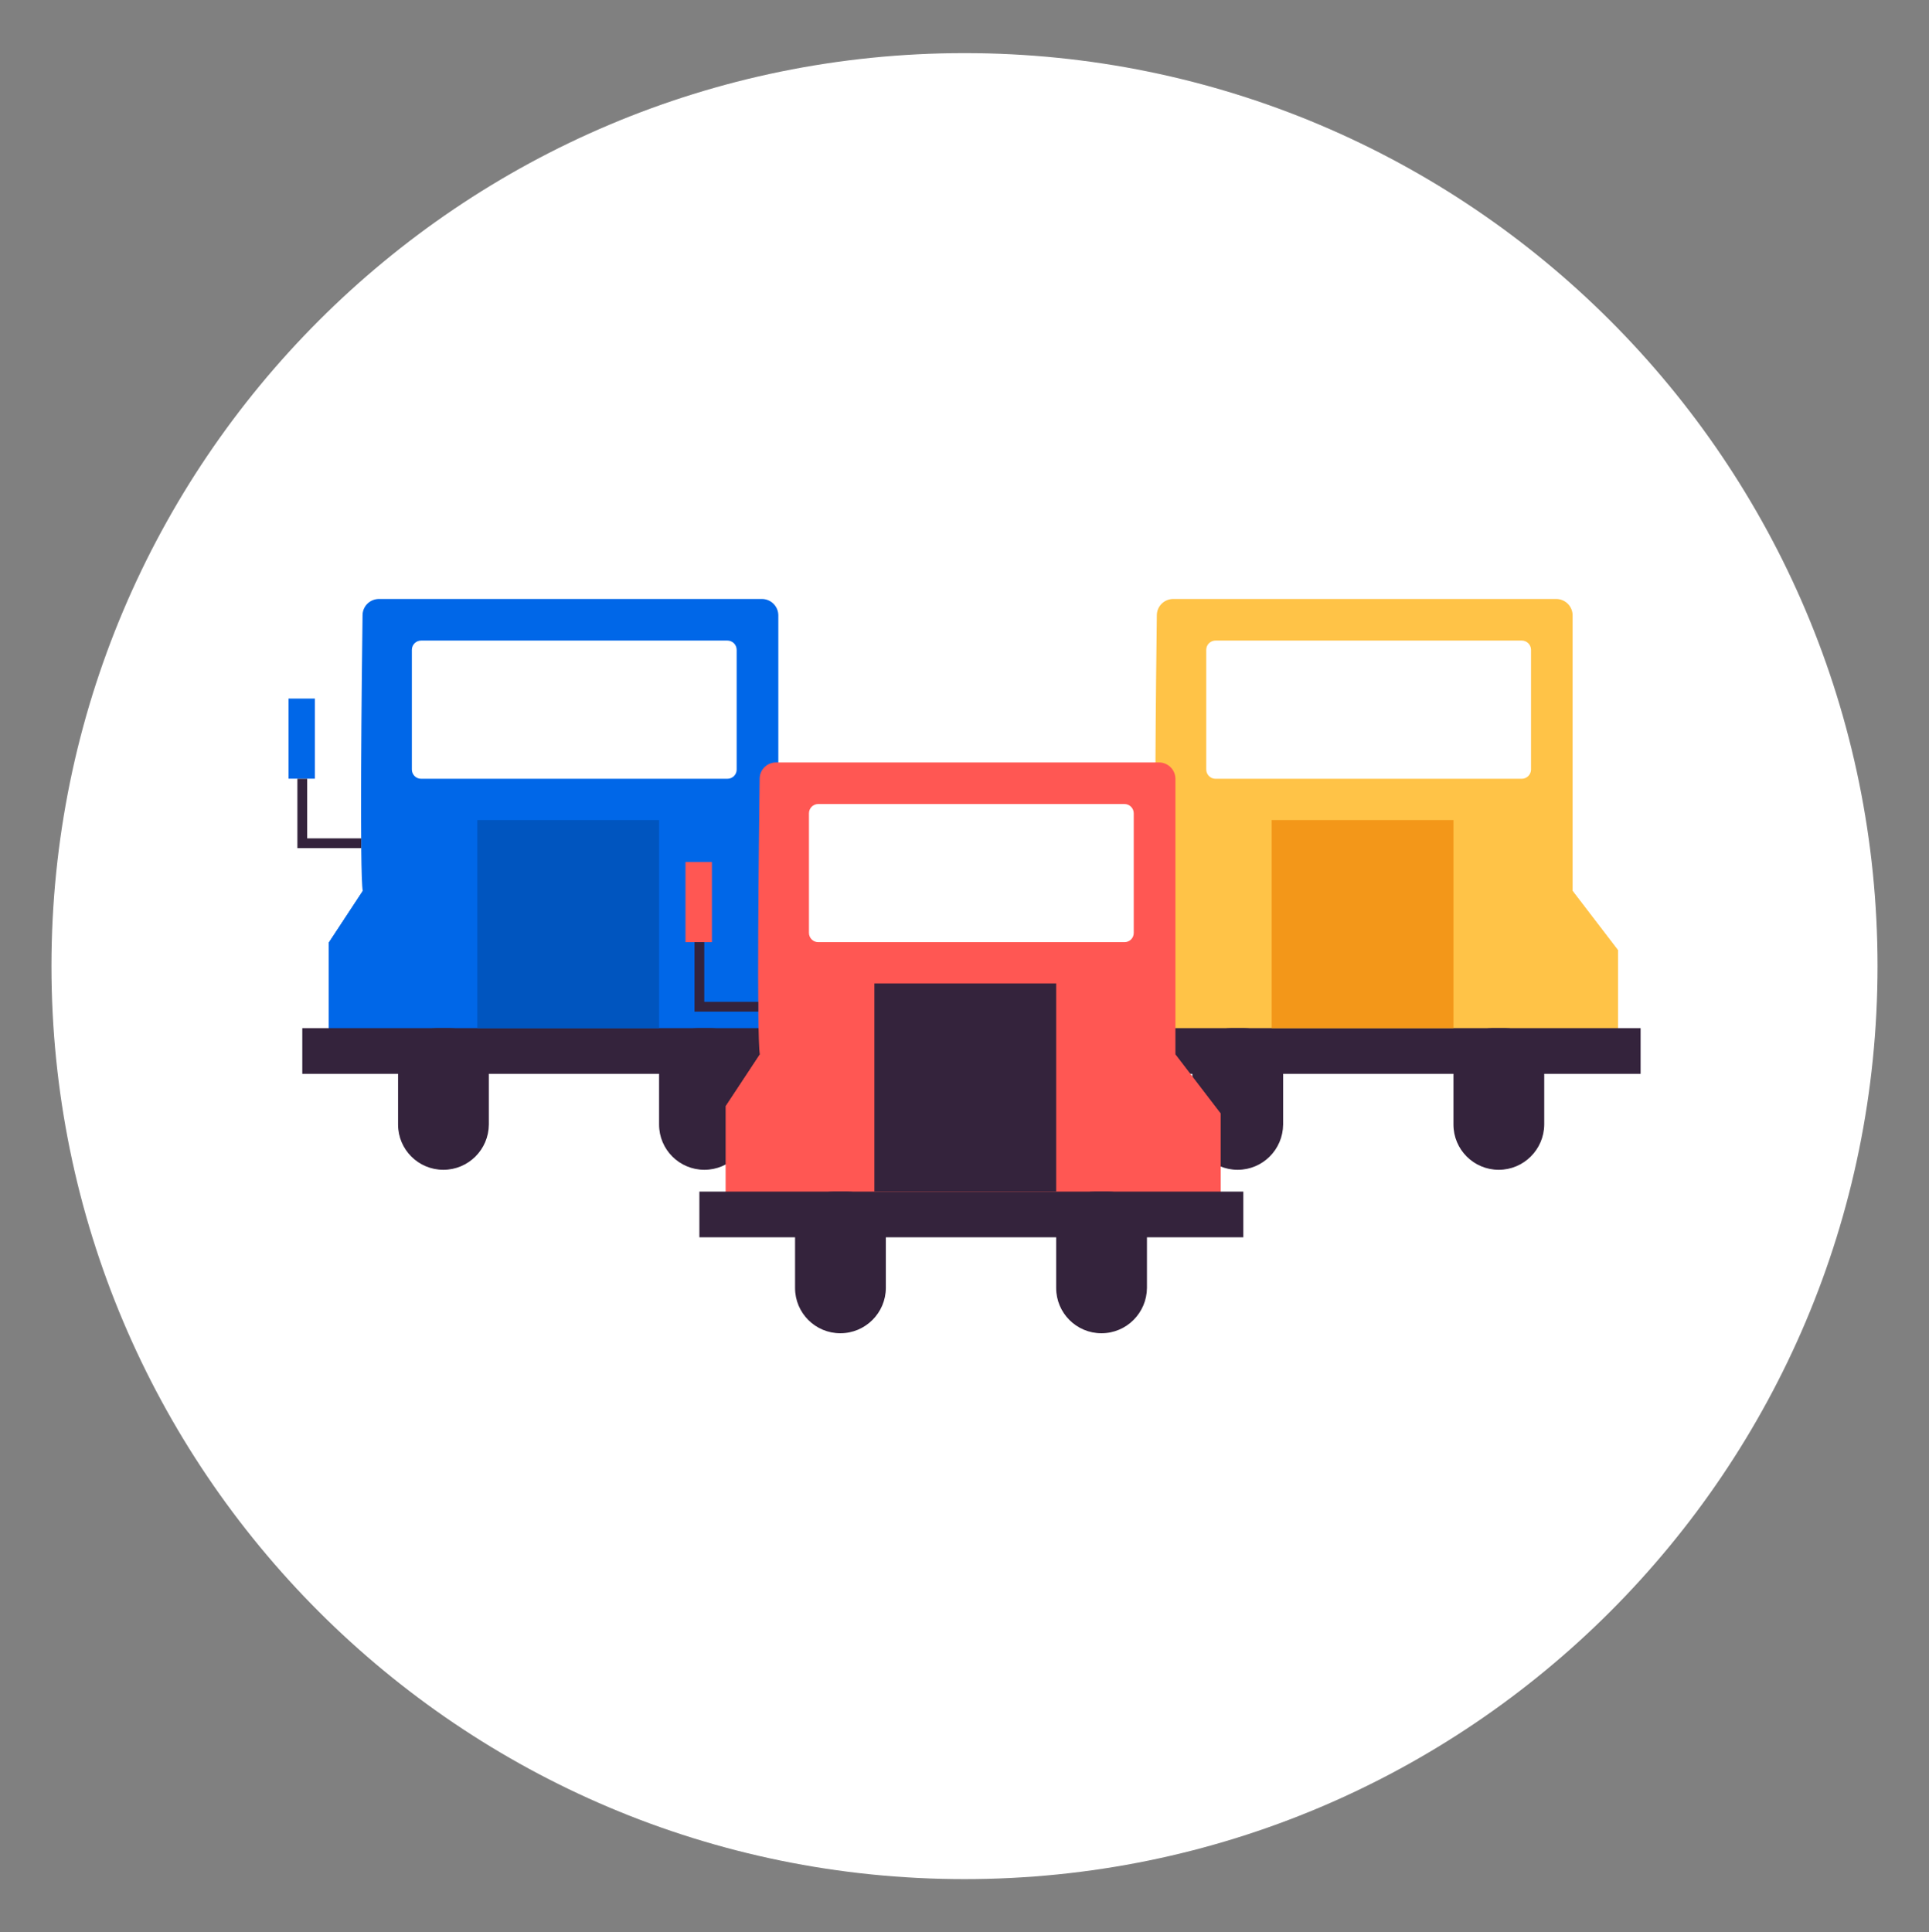 <svg enable-background="new 0 0 197.18 197.52" viewBox="0 0 197.18 197.52" xmlns="http://www.w3.org/2000/svg"><rect x="0" y="0" width="197.18" height="197.52" fill="#808080" stroke="none"/><path d="m98.59 192.09c-51.55 0-93.33-41.79-93.33-93.33 0-51.54 41.79-93.33 93.33-93.33 51.54 0 93.33 41.79 93.33 93.33 0 51.54-41.78 93.33-93.33 93.33z" fill="#fff"/><path d="m37.08 91.08c-.33-1.76-.1-22.19-.02-28.2.01-.92.76-1.65 1.68-1.65h39.14c.93 0 1.68.75 1.68 1.68v28.17l4.63 6.05v8.78h-50.58v-9.55z" fill="#0067e8"/><path d="m74.35 79.61h-31.3c-.53 0-.95-.43-.95-.95v-12.23c0-.53.43-.95.95-.95h31.3c.53 0 .95.43.95.95v12.23c.01.52-.42.95-.95.95z" fill="#fff"/><path d="m37.08 91.08h42.47l4.64 6.04v8.78h-50.58v-9.55z" fill="#0067e8"/><g fill="#34233c"><path d="m30.9 105.1h55.6v4.67h-55.6z"/><path d="m45.32 119.58c-2.56 0-4.63-2.07-4.63-4.63v-5.89c0-2.18 1.77-3.96 3.96-3.96h1.36c2.18 0 3.96 1.77 3.96 3.96v5.89c-.02 2.56-2.09 4.63-4.65 4.63z"/><path d="m72 119.58c-2.56 0-4.63-2.07-4.63-4.63v-5.89c0-2.18 1.77-3.96 3.96-3.96h1.36c2.18 0 3.96 1.77 3.96 3.96v5.89c-.01 2.56-2.09 4.63-4.65 4.63z"/></g><path d="m29.49 71.41h2.7v8.19h-2.7z" fill="#0067e8"/><path d="m30.9 79.61v6.59h6.02" fill="none" stroke="#34233c" stroke-miterlimit="10"/><path d="m48.79 83.83h18.58v21.27h-18.58z" fill="#0055bf"/><path d="m118.27 91.08c-.33-1.76-.1-22.19-.02-28.2.01-.92.76-1.65 1.68-1.65h39.14c.93 0 1.68.75 1.68 1.68v28.17l4.63 6.05v8.78h-50.58v-9.55z" fill="#ffc347"/><path d="m155.55 79.61h-31.3c-.53 0-.95-.43-.95-.95v-12.23c0-.53.43-.95.95-.95h31.3c.53 0 .95.43.95.95v12.23c0 .52-.43.95-.95.95z" fill="#fff"/><path d="m118.27 91.08h42.48l4.63 6.04v8.78h-50.58v-9.55z" fill="#ffc347"/><path d="m112.1 105.1h55.6v4.67h-55.6z" fill="#34233c"/><path d="m126.51 119.58c-2.56 0-4.63-2.07-4.63-4.63v-5.89c0-2.18 1.77-3.96 3.96-3.96h1.36c2.18 0 3.96 1.77 3.96 3.96v5.89c-.02 2.56-2.09 4.63-4.65 4.63z" fill="#34233c"/><path d="m153.2 119.58c-2.56 0-4.63-2.07-4.63-4.63v-5.89c0-2.18 1.77-3.96 3.96-3.96h1.36c2.18 0 3.96 1.77 3.96 3.96v5.89c-.02 2.56-2.1 4.63-4.65 4.63z" fill="#34233c"/><path d="m129.99 83.83h18.58v21.27h-18.58z" fill="#f39719"/><path d="m77.67 107.79c-.33-1.76-.1-22.19-.02-28.2.01-.92.76-1.65 1.68-1.65h39.14c.93 0 1.68.75 1.68 1.68v28.17l4.63 6.05v8.78h-50.59v-9.55z" fill="#ff5753"/><path d="m114.94 96.31h-31.3c-.53 0-.95-.43-.95-.95v-12.22c0-.53.43-.95.95-.95h31.3c.53 0 .95.43.95.95v12.23c0 .52-.42.94-.95.94z" fill="#fff"/><path d="m77.67 107.79h42.47l4.63 6.04v8.78h-50.58v-9.55z" fill="#ff5753"/><path d="m71.49 121.81h55.6v4.67h-55.6z" fill="#34233c"/><path d="m85.9 136.29c-2.56 0-4.63-2.07-4.63-4.63v-5.89c0-2.18 1.77-3.96 3.96-3.96h1.36c2.18 0 3.96 1.77 3.96 3.96v5.89c-.01 2.55-2.09 4.63-4.65 4.63z" fill="#34233c"/><path d="m112.59 136.29c-2.56 0-4.63-2.07-4.63-4.63v-5.89c0-2.18 1.77-3.96 3.96-3.96h1.36c2.18 0 3.96 1.77 3.96 3.96v5.89c-.02 2.55-2.09 4.63-4.65 4.63z" fill="#34233c"/><path d="m70.07 88.12h2.7v8.19h-2.7z" fill="#ff5753"/><path d="m71.49 96.31v6.6h6.02" fill="none" stroke="#34233c" stroke-miterlimit="10"/><path d="m89.38 100.53h18.58v21.27h-18.58z" fill="#34233c"/></svg>
